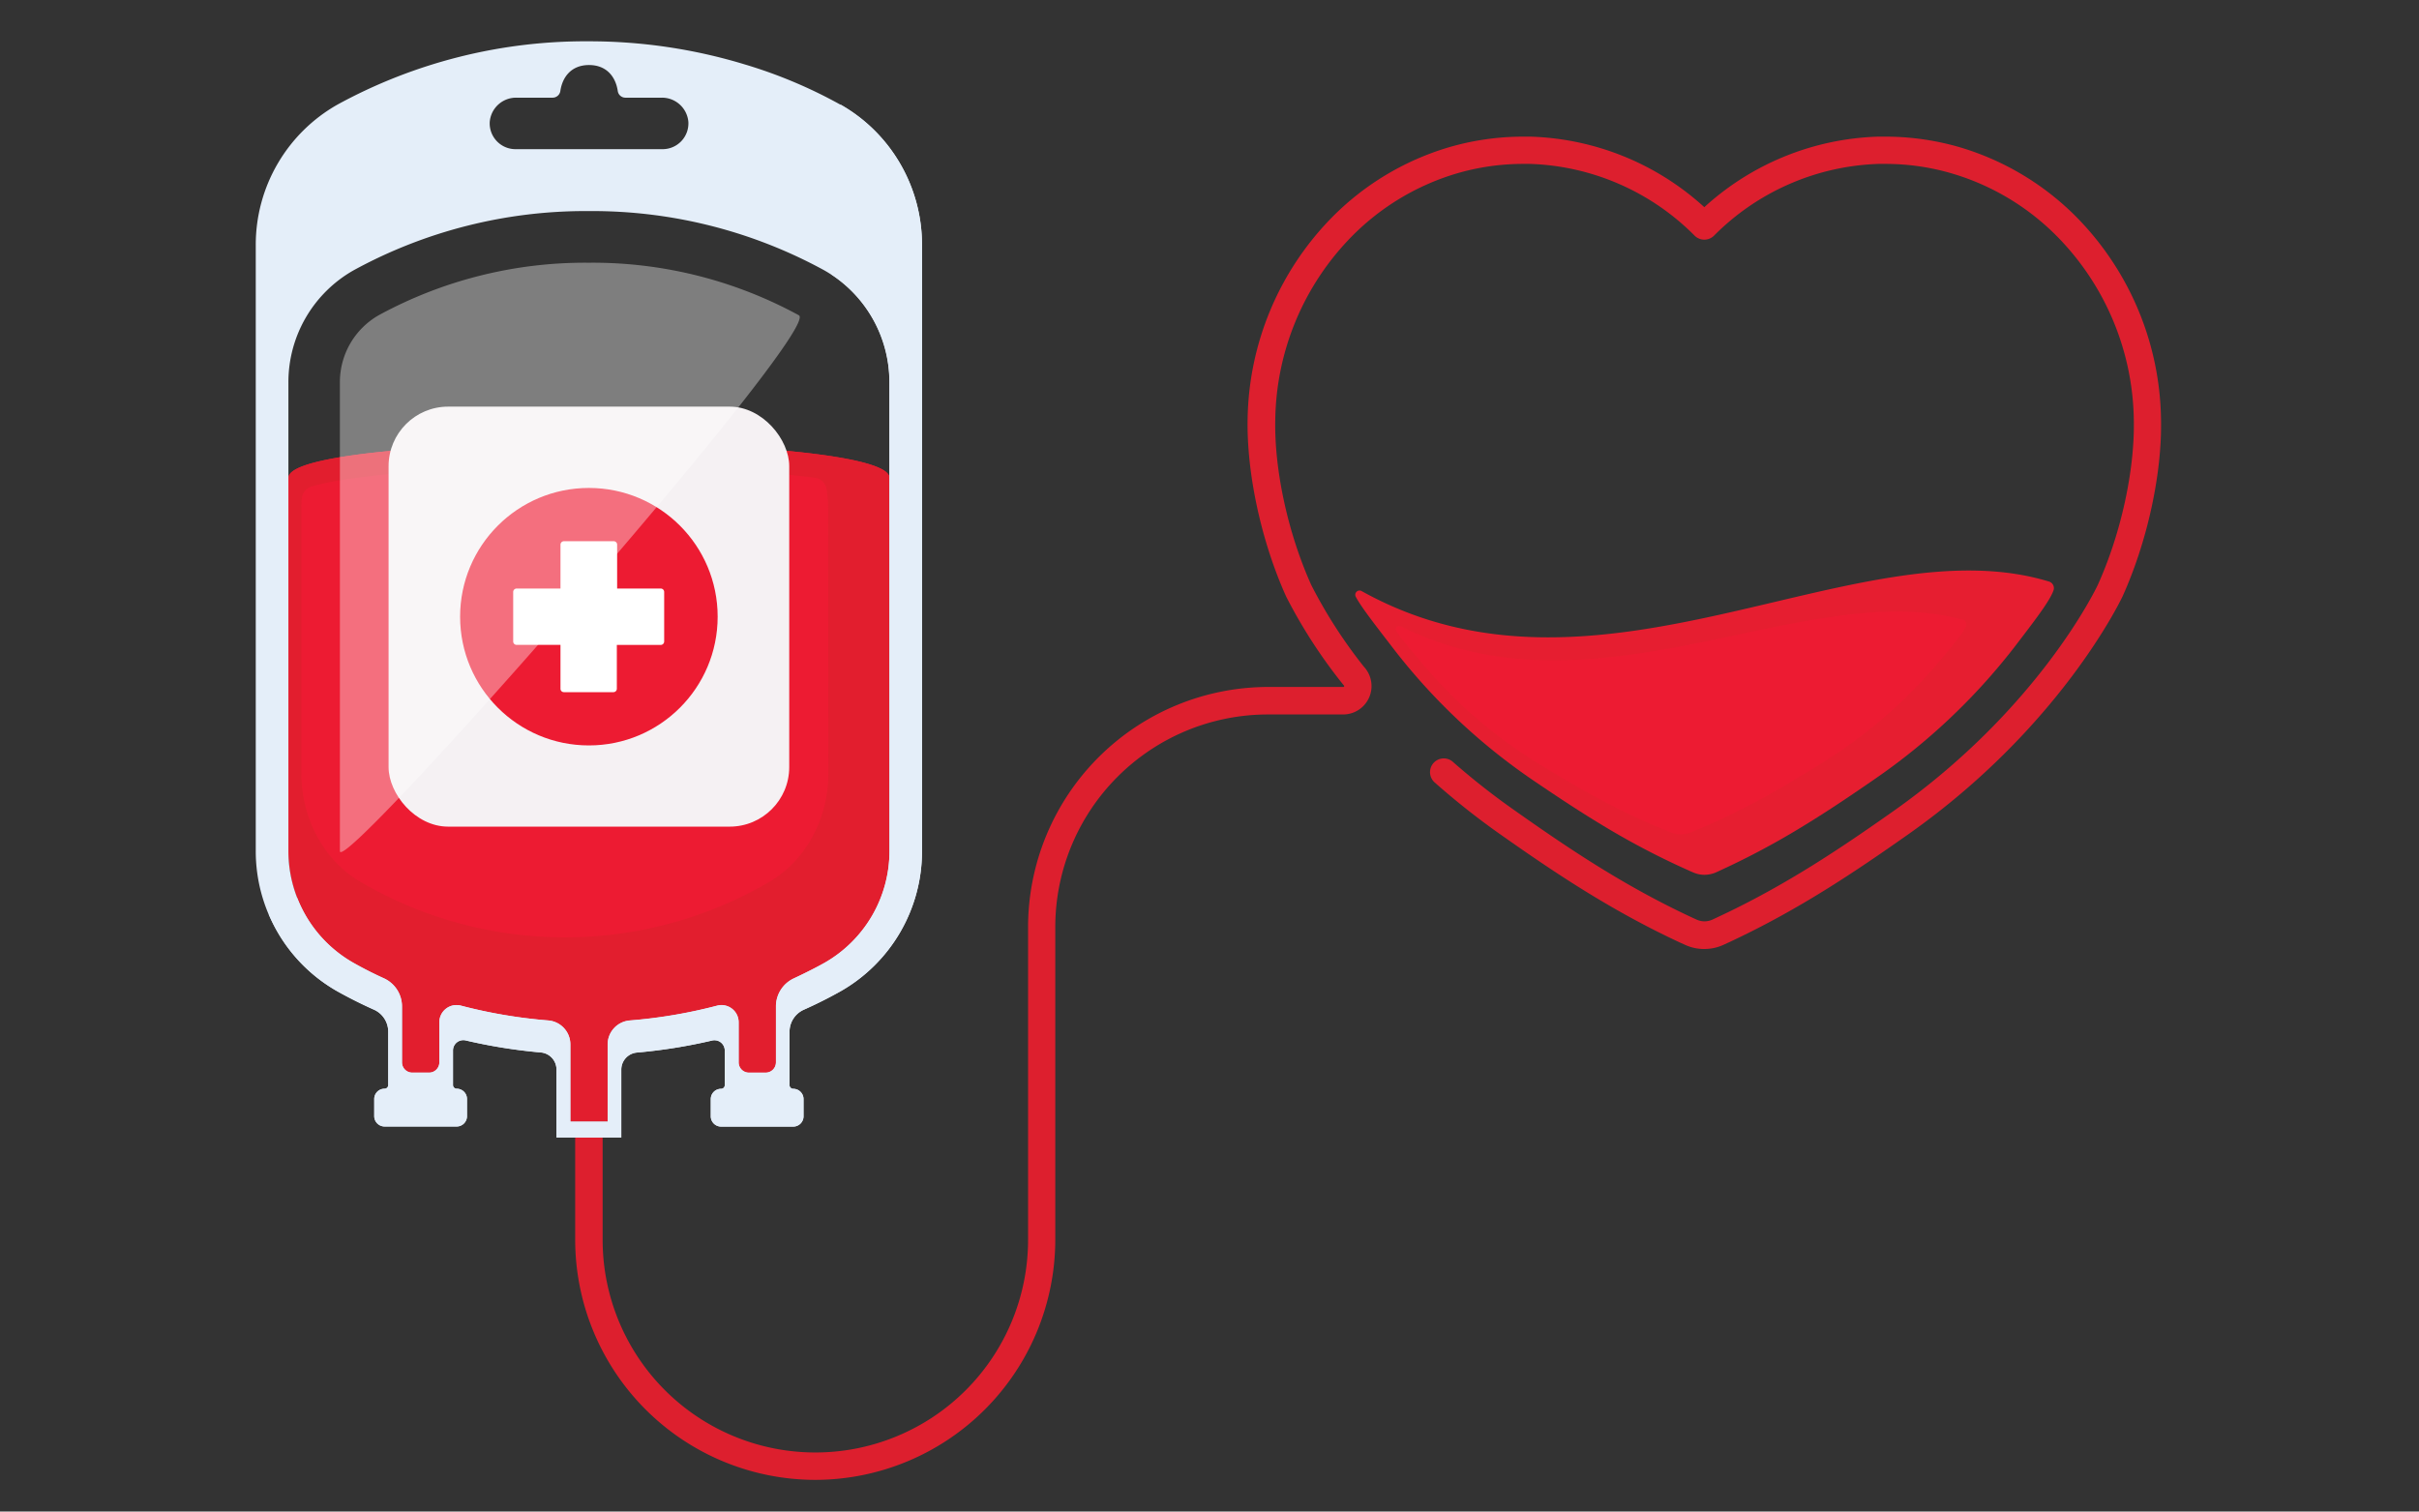 <svg xmlns="http://www.w3.org/2000/svg" viewBox="0 0 488.99 305.62"><rect x="0" y="0" width="488.99" height="305.62" fill="#333333" stroke="none"/><defs><style>.cls-1{isolation:isolate;}.cls-2{fill:#dd1f2e;}.cls-3{fill:#e61e30;}.cls-4{fill:#ed1b32;}.cls-5{fill:#e21e2e;}.cls-6{fill:#f5f1f3;}.cls-10,.cls-7{fill:#fff;}.cls-8,.cls-9{fill:#e4eef9;}.cls-9{mix-blend-mode:multiply;}.cls-10{opacity:0.37;}</style></defs><g class="cls-1"><g id="Blood"><path class="cls-2" d="M164.8,299.22a48.59,48.59,0,0,1-48.53-48.54V230.26a2.78,2.78,0,0,1,5.55,0v20.42a43,43,0,1,0,86,0V187.44a48.59,48.59,0,0,1,48.53-48.54h15.19a.18.18,0,0,0,.13-.31,2.85,2.85,0,0,1-.23-.26A104,104,0,0,1,260,120.64c-5.05-11.19-8-24.91-7.8-35.86a59.45,59.45,0,0,1,17.15-40.93,55.23,55.23,0,0,1,23.3-14,53.39,53.39,0,0,1,15.22-2.22c.52,0,1,0,1.55,0a54.56,54.56,0,0,1,35.1,14.26,54.56,54.56,0,0,1,35.09-14.26l1.56,0a53.73,53.73,0,0,1,15.22,2.21,55.33,55.33,0,0,1,23.31,14,59.44,59.44,0,0,1,17.14,40.93c.23,11-2.75,24.67-7.77,35.81-.54,1.12-12.75,26.5-43.16,48-10.59,7.46-22.13,15.3-36.41,21.95l-1,.46a9.29,9.29,0,0,1-4,.89,9.14,9.14,0,0,1-4-.9l-1-.45c-14.27-6.65-25.81-14.49-36.39-21.95a151.28,151.28,0,0,1-13-10.29,2.78,2.78,0,1,1,3.68-4.16A145.58,145.58,0,0,0,306.38,164c10.38,7.32,21.68,15,35.54,21.46l1,.46a3.87,3.87,0,0,0,3.28,0l1-.47c13.87-6.46,25.17-14.14,35.56-21.46,29.23-20.63,40.83-44.73,41.31-45.75,4.69-10.4,7.48-23.2,7.27-33.37A53.92,53.92,0,0,0,415.8,47.77a49.57,49.57,0,0,0-21-12.63,47.61,47.61,0,0,0-13.63-2l-1.41,0a49.09,49.09,0,0,0-33.28,14.51,2.78,2.78,0,0,1-3.92,0,49.09,49.09,0,0,0-33.29-14.51l-1.4,0a47.61,47.61,0,0,0-13.63,2,49.54,49.54,0,0,0-20.95,12.63A53.88,53.88,0,0,0,257.79,84.9c-.21,10.17,2.59,23,7.29,33.41a98.06,98.06,0,0,0,10.63,16.5,5.74,5.74,0,0,1-4.2,9.65H256.32a43,43,0,0,0-43,43v63.24A48.59,48.59,0,0,1,164.8,299.22Z"/><path class="cls-3" d="M275.24,119.51a.86.86,0,0,0-1.19,1.13c1.11,2.11,3.94,5.72,7.9,10.87A123.27,123.27,0,0,0,310.25,158c4.53,3.07,9.25,6.22,14.37,9.28A156.52,156.52,0,0,0,341.36,176l.44.2.45.19a6.49,6.49,0,0,0,1.13.37,5.83,5.83,0,0,0,1.18.12,6,6,0,0,0,2.41-.53l.43-.2.43-.2a157.89,157.89,0,0,0,16.7-8.93c5.12-3.12,9.84-6.32,14.37-9.45A126.06,126.06,0,0,0,407.08,131c4.55-5.93,7.23-9.46,8-11.56a1.39,1.39,0,0,0-.87-1.85c-19.47-5.94-42.19,1.26-66.07,6.58S299.33,132.91,275.24,119.51Z"/><path class="cls-4" d="M283.2,126.65c-.6-.3-1.29.27-1,.82.9,1.55,3.21,4.19,6.44,8a96.74,96.74,0,0,0,23.1,19.39c3.69,2.24,7.55,4.55,11.73,6.79a134,134,0,0,0,13.66,6.4l.36.15.37.14a4.86,4.86,0,0,0,.92.27,5.2,5.2,0,0,0,1,.09,5.58,5.58,0,0,0,1-.1,5.31,5.31,0,0,0,1-.29l.35-.15.35-.14a134.51,134.51,0,0,0,13.64-6.54c4.17-2.28,8-4.62,11.72-6.91a98.87,98.87,0,0,0,23-19.47c3.72-4.35,5.9-6.93,6.57-8.47a1,1,0,0,0-.71-1.34c-15.9-4.36-34.44.92-53.93,4.81S302.87,136.46,283.2,126.65Z"/><path class="cls-4" d="M179.78,96.61v75.47a26,26,0,0,1-13.12,22.61c-1.68.95-3.76,2-6.2,3.15a6.24,6.24,0,0,0-3.63,5.68v11.3a2.08,2.08,0,0,1-2.09,2.08h-3.37a2.08,2.08,0,0,1-2.08-2.08v-8.1a3.47,3.47,0,0,0-4.33-3.37,101.61,101.61,0,0,1-17.68,3,4.87,4.87,0,0,0-4.47,4.84v15.62h-7.54V211.17a4.86,4.86,0,0,0-4.46-4.84,101.28,101.28,0,0,1-17.68-3,3.47,3.47,0,0,0-4.34,3.37v8.1a2.08,2.08,0,0,1-2.08,2.08H83.34a2.08,2.08,0,0,1-2.08-2.08v-11.3a6.24,6.24,0,0,0-3.63-5.68c-2.45-1.11-4.52-2.2-6.2-3.15A26,26,0,0,1,58.3,172.08V96.61C58.3,87.24,179.78,87.24,179.78,96.61Z"/><path class="cls-5" d="M168,92.23c-27-4.11-92.21-3.44-106.76,2-1.87.7-2.9,1.5-2.9,2.36v75.47a26,26,0,0,0,13.12,22.61c1.68.95,3.76,2,6.21,3.15a6.23,6.23,0,0,1,3.62,5.67v11.31a2.09,2.09,0,0,0,2.09,2.08h3.37a2.08,2.08,0,0,0,2.08-2.09v-8.1a3.46,3.46,0,0,1,4.33-3.36,101.61,101.61,0,0,0,17.68,3,4.86,4.86,0,0,1,4.47,4.84v15.62h7.54V211.17a4.86,4.86,0,0,1,4.47-4.84,101.77,101.77,0,0,0,17.68-3,3.45,3.45,0,0,1,4.32,3.36v8.1a2.09,2.09,0,0,0,2.09,2.09h3.37a2.08,2.08,0,0,0,2.08-2.08V203.51a6.24,6.24,0,0,1,3.63-5.67c2.45-1.12,4.52-2.2,6.2-3.15a26,26,0,0,0,13.13-22.61V96.61C179.78,94.8,175.26,93.34,168,92.23Zm-.55,64.17c0,9-4.41,17.28-11.51,21.66a81.72,81.72,0,0,1-83.5,0c-7.11-4.38-11.51-12.68-11.51-21.66V103.06c0-.77,0-1.55.09-2.32a2.75,2.75,0,0,1,2-2.39C79.75,93.53,138,93,164.76,96.61a2.74,2.74,0,0,1,2.33,2.27,27.62,27.62,0,0,1,.32,4.18Z"/><rect class="cls-6" x="78.55" y="82.22" width="80.99" height="84.92" rx="12.04"/><circle class="cls-4" cx="119.04" cy="124.69" r="26.03"/><path class="cls-7" d="M133.62,119h-8.87v-8.87a.69.69,0,0,0-.69-.7H114a.7.7,0,0,0-.7.7V119h-8.87a.69.69,0,0,0-.69.69v10a.69.69,0,0,0,.69.7h8.87v8.87a.69.69,0,0,0,.7.69h10a.69.69,0,0,0,.69-.69V130.4h8.87a.7.7,0,0,0,.7-.7v-10A.69.69,0,0,0,133.62,119Z"/><path class="cls-8" d="M169.9,21.17A96.92,96.92,0,0,0,150.47,13,108,108,0,0,0,119,8.35,104.46,104.46,0,0,0,68.18,21.17,32.57,32.57,0,0,0,51.7,49.52V172.08a32.59,32.59,0,0,0,16.48,28.36c2.33,1.3,4.82,2.56,7.42,3.72a4.88,4.88,0,0,1,2.88,4.44v10.8a.74.74,0,0,1-.74.74,2.09,2.09,0,0,0-2.09,2.08v3.47a2.1,2.1,0,0,0,2.09,2.09H92.31a2.1,2.1,0,0,0,2.09-2.09v-3.47a2.08,2.08,0,0,0-2.08-2.08.74.74,0,0,1-.75-.74v-7a2.09,2.09,0,0,1,1.34-1.94,2.15,2.15,0,0,1,1.28-.07,108.35,108.35,0,0,0,15.13,2.42,3.46,3.46,0,0,1,3.17,3.46V230h13.1V216.28a3.46,3.46,0,0,1,3.18-3.46,108.44,108.44,0,0,0,15.12-2.42,2.15,2.15,0,0,1,1.28.07,2.09,2.09,0,0,1,1.34,1.94v7a.74.74,0,0,1-.75.74h0a2.08,2.08,0,0,0-2.08,2.08v3.47a2.1,2.1,0,0,0,2.09,2.09h14.57a2.09,2.09,0,0,0,2.09-2.09v-3.47a2.08,2.08,0,0,0-2.08-2.08.75.75,0,0,1-.75-.74V208.6a4.88,4.88,0,0,1,2.88-4.44c2.61-1.16,5.1-2.42,7.42-3.72a32.57,32.57,0,0,0,16.48-28.36V49.52A32.55,32.55,0,0,0,169.9,21.17ZM99,24.63a5.34,5.34,0,0,1,5.4-4.88h7.31a1.58,1.58,0,0,0,1.56-1.34c.42-2.86,2.23-5.26,5.8-5.26s5.39,2.4,5.81,5.26a1.56,1.56,0,0,0,1.55,1.34h7.32a5.35,5.35,0,0,1,5.4,4.88,5.21,5.21,0,0,1-5.2,5.53H104.17A5.21,5.21,0,0,1,99,24.63Zm80.81,147.45a26,26,0,0,1-13.12,22.61c-1.69.95-3.76,2-6.21,3.15a6.25,6.25,0,0,0-3.62,5.68v11.3a2.08,2.08,0,0,1-2.09,2.08h-3.37a2.08,2.08,0,0,1-2.08-2.08v-8.1a3.47,3.47,0,0,0-4.33-3.37,101.61,101.61,0,0,1-17.68,3,4.87,4.87,0,0,0-4.47,4.84v15.62h-7.54V211.17a4.86,4.86,0,0,0-4.46-4.84,101.61,101.61,0,0,1-17.68-3,3.47,3.47,0,0,0-4.34,3.37v8.1a2.08,2.08,0,0,1-2.08,2.08H83.34a2.08,2.08,0,0,1-2.08-2.08v-11.3a6.24,6.24,0,0,0-3.63-5.68c-2.45-1.11-4.52-2.2-6.2-3.15A26,26,0,0,1,58.3,172.08V77.29A26,26,0,0,1,71.43,54.68a97.68,97.68,0,0,1,47.61-12,97.69,97.69,0,0,1,47.62,12,26,26,0,0,1,13.12,22.61Z"/><path class="cls-9" d="M182,33.14a32.35,32.35,0,0,0-12.08-12c-.56-.32-1.81,34.38-1.81,34.38a26,26,0,0,1,11.69,21.74v94.79a26,26,0,0,1-13.12,22.61c-1.69.95-3.76,2-6.21,3.15a6.25,6.25,0,0,0-3.62,5.68v11.3a2.08,2.08,0,0,1-2.09,2.08h-3.37a2.08,2.08,0,0,1-2.08-2.08v-8.1a3.47,3.47,0,0,0-4.33-3.37,101.61,101.61,0,0,1-17.68,3,4.87,4.87,0,0,0-4.47,4.84v15.62h-7.54V211.17a4.86,4.86,0,0,0-4.46-4.84,101.61,101.61,0,0,1-17.68-3,3.47,3.47,0,0,0-4.34,3.37v8.1a2.08,2.08,0,0,1-2.08,2.08H83.34a2.08,2.08,0,0,1-2.08-2.08v-11.3a6.24,6.24,0,0,0-3.63-5.68c-2.45-1.11-4.52-2.2-6.2-3.15a25.83,25.83,0,0,1-11.32-13.05c-.16-.4-6,2.67-5.75,3.31a32.33,32.33,0,0,0,13.82,15.49c2.33,1.3,4.82,2.56,7.42,3.72a4.88,4.88,0,0,1,2.88,4.44v10.8a.74.74,0,0,1-.74.74,2.09,2.09,0,0,0-2.09,2.08v3.47a2.1,2.1,0,0,0,2.09,2.09H92.32a2.08,2.08,0,0,0,2.08-2.08v-3.48a2.08,2.08,0,0,0-2.08-2.08.74.74,0,0,1-.75-.74v-7a2.09,2.09,0,0,1,1.34-1.94,2.15,2.15,0,0,1,1.28-.07,108.35,108.35,0,0,0,15.13,2.42,3.46,3.46,0,0,1,3.17,3.46V230h13.1V216.28a3.46,3.46,0,0,1,3.18-3.46,108.44,108.44,0,0,0,15.12-2.42,2.15,2.15,0,0,1,1.28.07,2.09,2.09,0,0,1,1.34,1.94v7a.74.74,0,0,1-.75.74h0a2.08,2.08,0,0,0-2.08,2.08v3.48a2.08,2.08,0,0,0,2.08,2.08h14.59a2.08,2.08,0,0,0,2.08-2.08v-3.48a2.08,2.08,0,0,0-2.08-2.08.75.75,0,0,1-.75-.74V208.6a4.88,4.88,0,0,1,2.88-4.44c2.61-1.16,5.1-2.42,7.42-3.72a32.57,32.57,0,0,0,16.48-28.36V49.52A32.71,32.71,0,0,0,182,33.14Z"/><path class="cls-10" d="M68.71,172.08V77.29a15.56,15.56,0,0,1,7.84-13.55A87.15,87.15,0,0,1,119,53.12a87,87,0,0,1,42.49,10.63C166.37,66.48,68.71,177.7,68.71,172.08Z"/></g></g></svg>